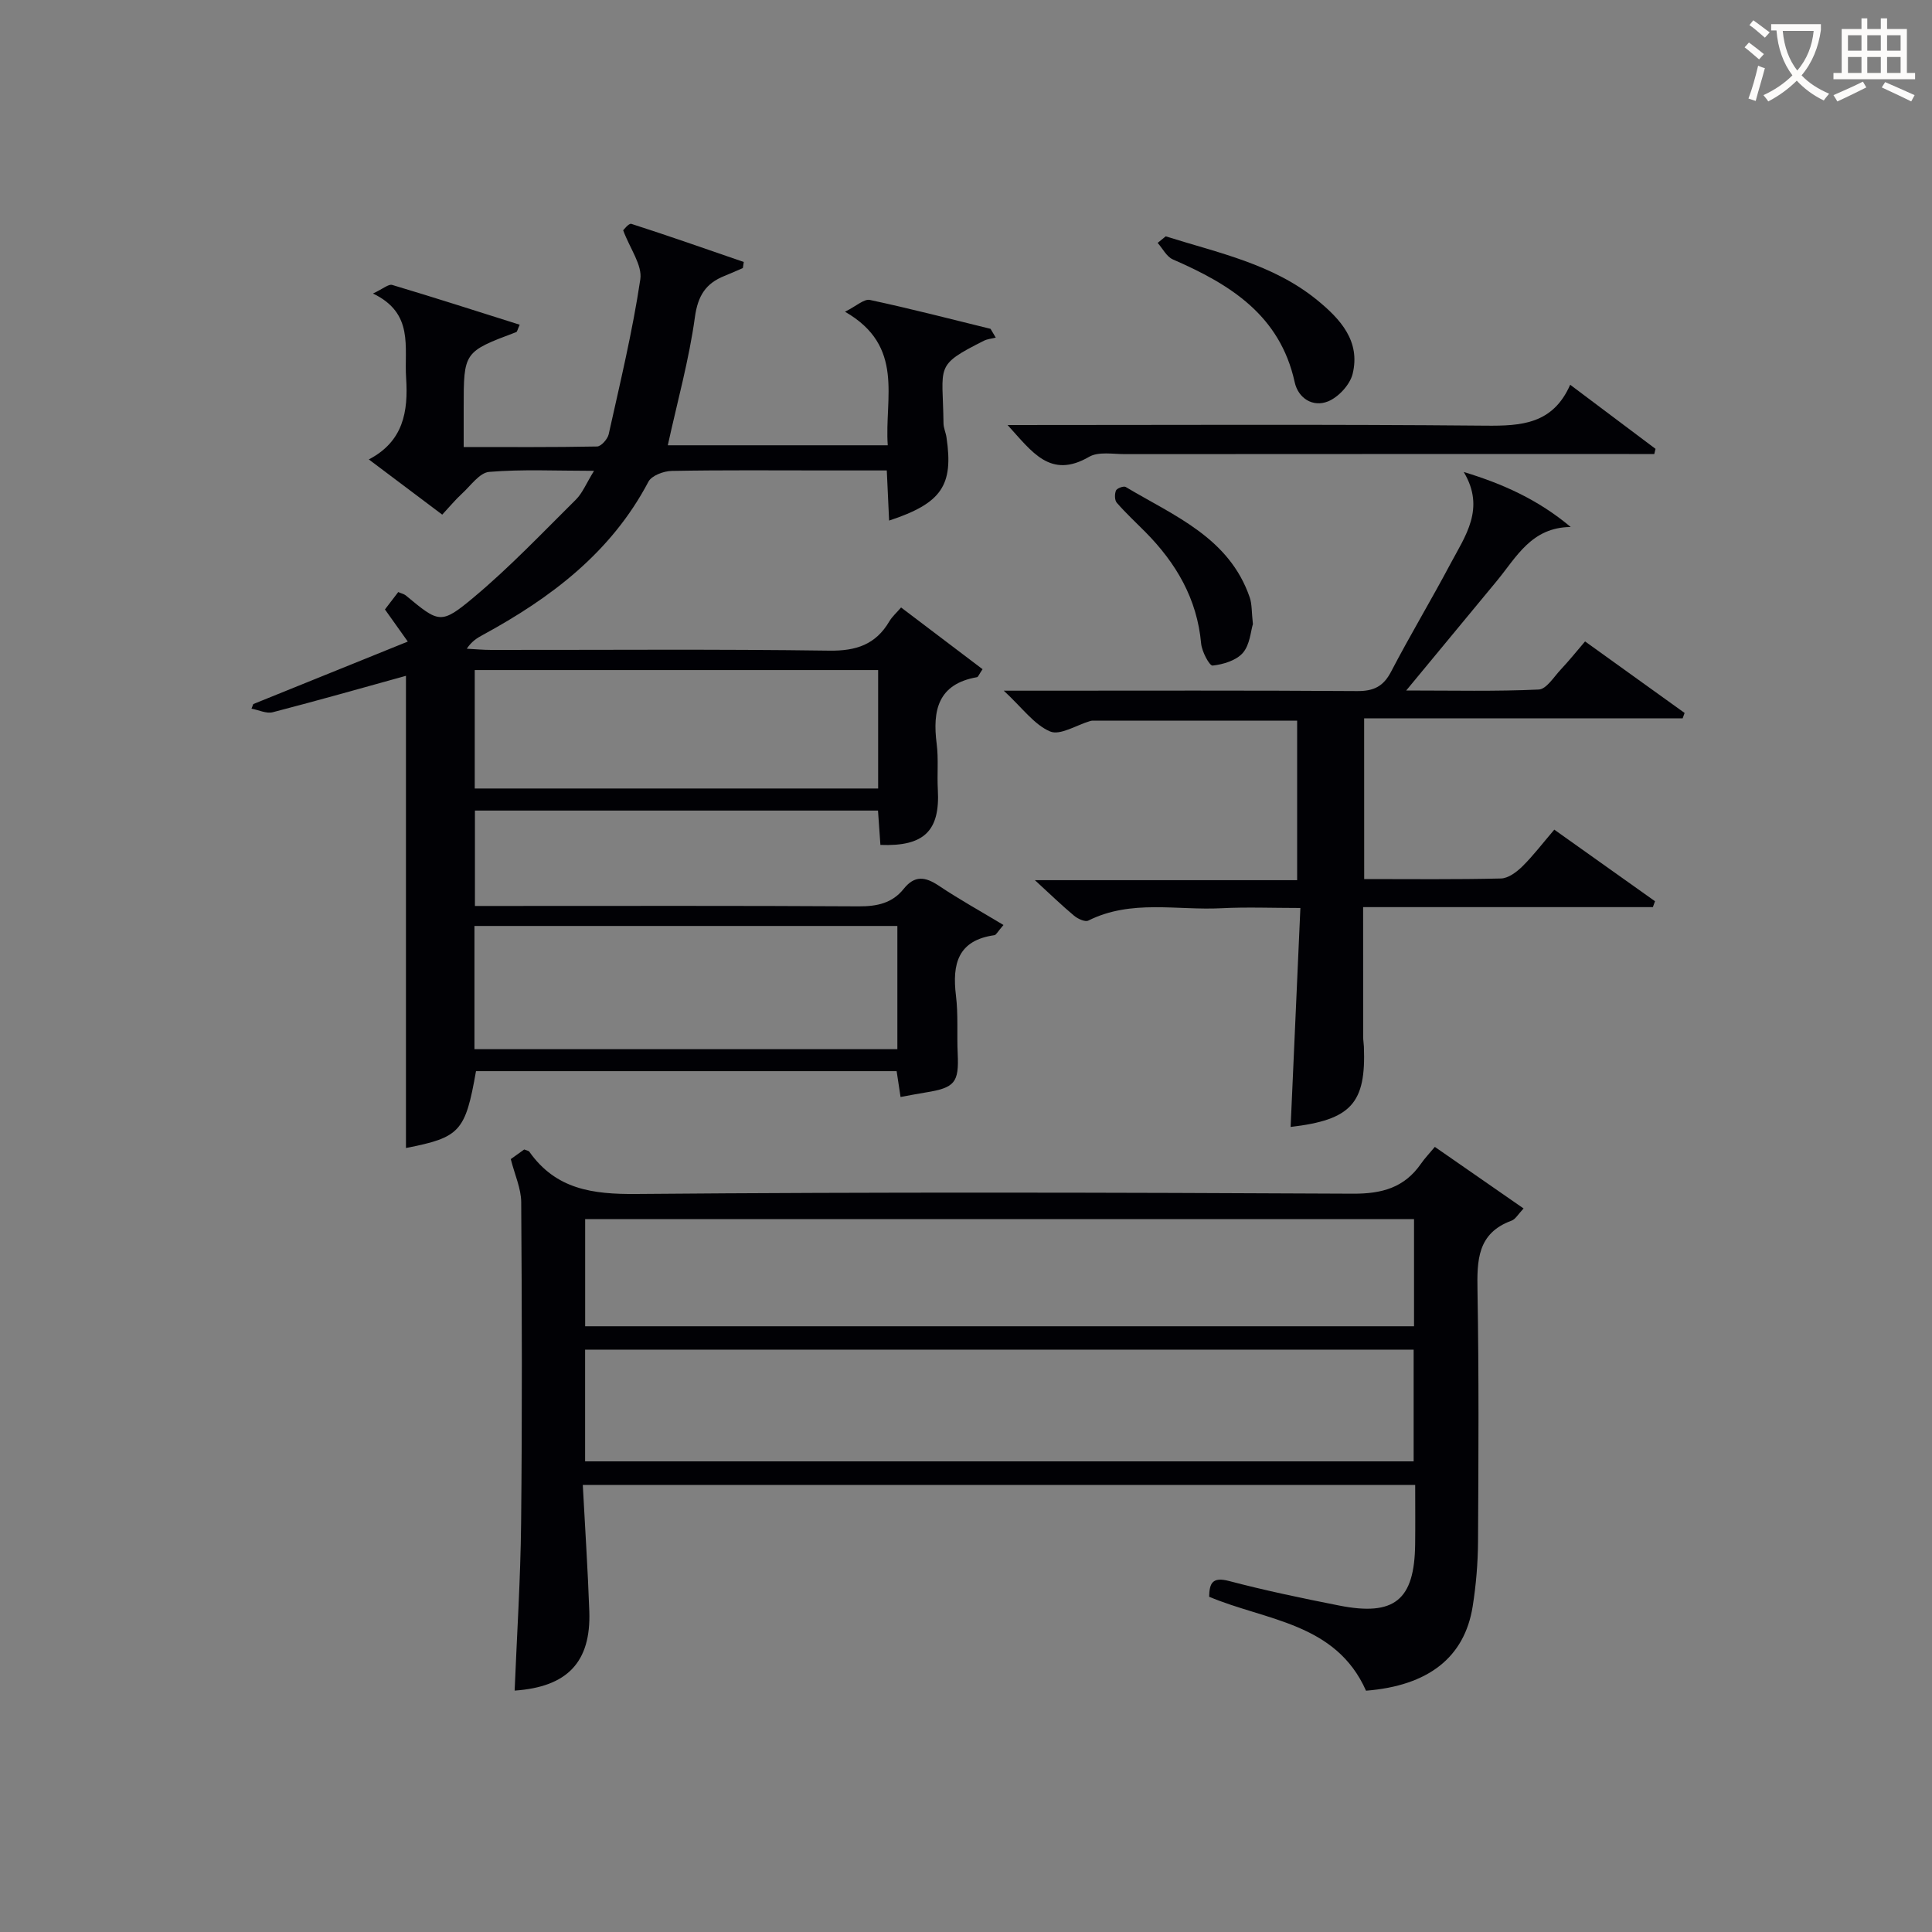 <svg enable-background="new 0 0 400 400" viewBox="0 0 400 400" xmlns="http://www.w3.org/2000/svg"><rect x="0" y="0" width="400" height="400" fill="#808080" stroke="none"/><g fill="#010105"><path d="m52.44 145.77c10.43-4.22 20.85-8.44 31.99-12.94-1.85-2.59-3.15-4.43-4.73-6.65.81-1.06 1.77-2.32 2.75-3.6.66.29 1.18.39 1.54.68 6.88 5.69 7.25 6.14 14.08.42 7.48-6.25 14.23-13.38 21.17-20.25 1.35-1.34 2.1-3.28 3.75-5.95-7.9 0-14.84-.35-21.71.22-1.99.16-3.83 2.86-5.64 4.51-1.34 1.23-2.5 2.64-4.08 4.34-4.94-3.71-9.67-7.28-15.2-11.43 7.13-3.72 8.19-9.86 7.72-16.89-.42-6.37 1.7-13.35-6.86-17.46 2.13-1 3.23-2 3.97-1.78 8.81 2.63 17.56 5.45 26.41 8.24-.45.99-.52 1.45-.72 1.53-10.88 4.09-10.88 4.09-10.88 15.67v8.12c9.4 0 18.51.07 27.62-.11.84-.02 2.17-1.52 2.4-2.52 2.37-10.66 4.94-21.31 6.55-32.09.44-2.94-2.13-6.33-3.55-10.15.09-.07 1.15-1.5 1.7-1.33 7.8 2.5 15.52 5.23 23.27 7.89-.06.42-.13.84-.19 1.26-1.26.54-2.52 1.11-3.79 1.62-3.89 1.55-5.53 4.1-6.14 8.56-1.21 8.8-3.62 17.44-5.61 26.51h45.54c-.71-9.79 3.6-20.5-8.85-27.65 2.37-1.18 3.95-2.7 5.16-2.44 8.37 1.79 16.66 3.94 24.97 5.98.36.61.72 1.22 1.08 1.82-.82.21-1.72.28-2.46.65-10.39 5.23-8.49 5.07-8.36 17.08.01.98.48 1.94.62 2.92 1.48 9.95-.99 13.64-11.88 17.23-.15-3.31-.3-6.51-.48-10.38-4.32 0-8.43 0-12.55 0-10.66 0-21.33-.1-31.99.1-1.66.03-4.14.96-4.81 2.23-7.72 14.66-20.19 24.06-34.3 31.73-1.14.62-2.26 1.28-3.31 2.85 1.69.09 3.38.25 5.07.25 23.33.02 46.66-.18 69.98.15 5.58.08 9.62-1.27 12.44-6.07.58-.98 1.48-1.76 2.43-2.87 5.72 4.34 11.33 8.58 16.87 12.78-.77 1.14-.92 1.61-1.14 1.65-8.11 1.41-9.25 6.88-8.36 13.82.4 3.12.06 6.33.24 9.48.47 8.48-2.79 11.79-11.89 11.43-.15-2.19-.31-4.43-.5-7.11-27.73 0-55.43 0-83.45 0v19.75h5.5c24.66 0 49.32-.07 73.98.08 3.77.02 6.93-.66 9.29-3.62 2.26-2.83 4.44-2.54 7.24-.67 4.29 2.87 8.82 5.38 13.42 8.15-1.22 1.4-1.51 2.06-1.88 2.11-7.58 1.07-8.76 5.98-7.96 12.51.49 3.95.17 7.99.36 11.98.28 6.03-.56 7.1-6.67 8.08-1.62.26-3.24.58-5.16.93-.28-1.82-.52-3.4-.81-5.35-29.01 0-58.06 0-87.09 0-2.2 12.54-3.32 13.73-14.5 15.91 0-32.62 0-65.35 0-97.76-8.74 2.42-18.13 5.09-27.58 7.54-1.31.34-2.92-.47-4.4-.74.13-.31.25-.63.37-.95zm45.79 71.45h87.56c0-8.65 0-16.93 0-25.51-29.25 0-58.29 0-87.56 0zm.06-78.49v24.52h83.52c0-8.3 0-16.25 0-24.52-27.89 0-55.59 0-83.52 0z"/><path d="m120.66 307.44c.47 8.97 1.05 17.57 1.35 26.19.36 10.51-4.57 15.64-15.46 16.39.47-11.57 1.22-23.12 1.34-34.68.23-22.15.17-44.31.02-66.46-.02-2.81-1.32-5.6-2.16-8.9.48-.35 1.67-1.2 2.78-1.99.49.2.91.24 1.07.47 5.48 7.77 13.07 8.82 22.12 8.74 49.47-.42 98.94-.31 148.41-.06 6.02.03 10.64-1.26 14.08-6.22.75-1.09 1.68-2.05 2.86-3.47 6.29 4.37 12.21 8.47 18.37 12.75-1.12 1.18-1.67 2.23-2.5 2.53-7.09 2.6-7.15 8.22-7.04 14.51.3 17.32.21 34.64.11 51.96-.03 4.47-.41 8.98-1.11 13.4-1.69 10.6-9.24 16.42-22.08 17.44-6.27-14.1-20.72-14.48-32.48-19.45.06-2.76.62-4.18 4.12-3.26 7.52 1.98 15.16 3.57 22.8 5.08 11.45 2.26 15.59-1.13 15.73-12.65.05-3.98.01-7.97.01-12.32-57.28 0-114.3 0-172.34 0zm.48-4.88h171.54c0-7.95 0-15.54 0-23.13-57.35 0-114.38 0-171.54 0zm.01-27.97h171.61c0-7.59 0-14.85 0-22.19-57.36 0-114.48 0-171.61 0z"/><path d="m282.44 182c9.7 0 19.02.11 28.33-.12 1.51-.04 3.24-1.34 4.43-2.51 2.24-2.21 4.15-4.74 6.6-7.6 7.05 5.01 13.95 9.92 20.85 14.82-.15.41-.29.81-.44 1.22-19.85 0-39.7 0-59.99 0 0 9.35 0 18.12.01 26.88 0 .66.12 1.33.15 1.99.46 11.73-2.61 15.18-15.17 16.64.66-14.89 1.33-29.73 2.02-45.33-5.83 0-11.1-.22-16.34.05-9.21.48-18.69-1.89-27.57 2.56-.66.33-2.16-.36-2.93-1-2.54-2.12-4.92-4.43-8.13-7.37h54.3c0-11.23 0-21.94 0-33.03-14.18 0-28.28 0-42.38 0-.16 0-.33.05-.49.09-2.81.82-6.2 3.03-8.28 2.15-3.31-1.41-5.74-4.88-9.59-8.44h6.2c22.32 0 44.65-.08 66.97.08 3.42.02 5.42-.95 7.02-4.02 3.92-7.52 8.29-14.8 12.27-22.29 3.06-5.77 7.32-11.47 2.77-19.05 8.15 2.47 15.45 5.76 22.15 11.39-8.13.06-11.22 6.22-15.27 11.13-6.02 7.29-12.06 14.58-18.79 22.72 9.72 0 18.59.21 27.44-.2 1.59-.07 3.14-2.63 4.58-4.16 1.69-1.8 3.24-3.73 5.01-5.8 7.03 5.05 13.82 9.93 20.61 14.81-.14.37-.27.74-.41 1.12-21.85 0-43.71 0-65.94 0 .01 11.23.01 21.94.01 33.27z"/><path d="m208.61 88c33.72 0 66.34-.17 98.97.13 7.42.07 13.93-.33 17.51-8.47 6.18 4.65 11.93 8.96 17.67 13.27-.09.36-.17.71-.26 1.07-1.74 0-3.48 0-5.22 0-34.8 0-69.6-.01-104.41.02-2.49 0-5.45-.56-7.38.56-8.04 4.66-11.8-1.02-16.88-6.58z"/><path d="m241.35 48.93c10.87 3.43 22.21 5.72 31.38 13.22 4.81 3.93 8.97 8.5 7.32 15.25-.55 2.25-2.94 4.84-5.11 5.71-3.1 1.25-6.15-.62-6.89-3.99-3.05-13.9-13.41-20.27-25.22-25.41-1.3-.57-2.11-2.25-3.15-3.42.56-.45 1.11-.9 1.67-1.36z"/><path d="m259.4 129.21c-.45 1.44-.61 4.25-2.07 5.95-1.36 1.58-4.06 2.4-6.27 2.64-.65.07-2.23-2.9-2.38-4.57-.83-9.26-5.18-16.65-11.54-23.08-1.99-2.01-4.07-3.93-5.92-6.06-.46-.53-.47-1.81-.17-2.53.2-.47 1.59-.99 2.01-.74 10.03 5.99 21.44 10.48 25.69 22.89.47 1.38.37 2.96.65 5.5z"/></g><path d="m362.1 8.8c1.1.8 2.1 1.6 3.1 2.4l-1 1.1c-1.3-1.1-2.3-2-3-2.5zm1.9 4.8c.5.2.9.4 1.4.5-.6 2.3-1.3 4.5-1.9 6.8l-1.5-.5c.8-2.1 1.4-4.3 2-6.8zm-1-9.4c1.3.9 2.4 1.8 3.4 2.5l-1 1.1c-1.4-1.2-2.4-2.1-3.2-2.6zm3.7 2.2v-1.4h10.3v1.2c-.5 3.6-1.8 6.8-4 9.4 1.5 1.6 3.4 2.8 5.7 3.8-.3.4-.7.8-1.1 1.4-2.3-1.1-4.1-2.5-5.6-4.1-1.6 1.6-3.6 3.1-5.9 4.3-.3-.5-.7-.9-1-1.3 2.4-1.1 4.4-2.5 6-4.1-1.9-2.5-3-5.6-3.3-9.3h-1.1zm8.8 0h-6.4c.3 3.3 1.3 6 3 8.2 2-2.3 3.1-5.1 3.4-8.2z" fill="#fcfbfa"/><path d="m385.3 3.8h1.3v2.2h2.8v-2.2h1.3v2.2h4.1v9.1h1.7v1.3h-16.9v-1.3h1.7v-9.1h4.1v-2.2zm.4 13.1.7 1.2c-1.8.9-3.8 1.9-6 2.9-.2-.4-.5-.8-.8-1.3 2.3-1 4.3-1.9 6.1-2.8zm-3.1-6.4h2.8v-3.2h-2.8zm0 4.6h2.8v-3.3h-2.8zm4-4.6h2.8v-3.2h-2.8zm0 4.6h2.8v-3.3h-2.8zm3.7 1.9c2.1.9 4.1 1.8 6.1 2.7l-.7 1.3c-2.2-1.1-4.2-2-6.1-2.9zm3.2-9.7h-2.8v3.2h2.8zm-2.8 7.8h2.8v-3.3h-2.8z" fill="#fcfbfa"/></svg>